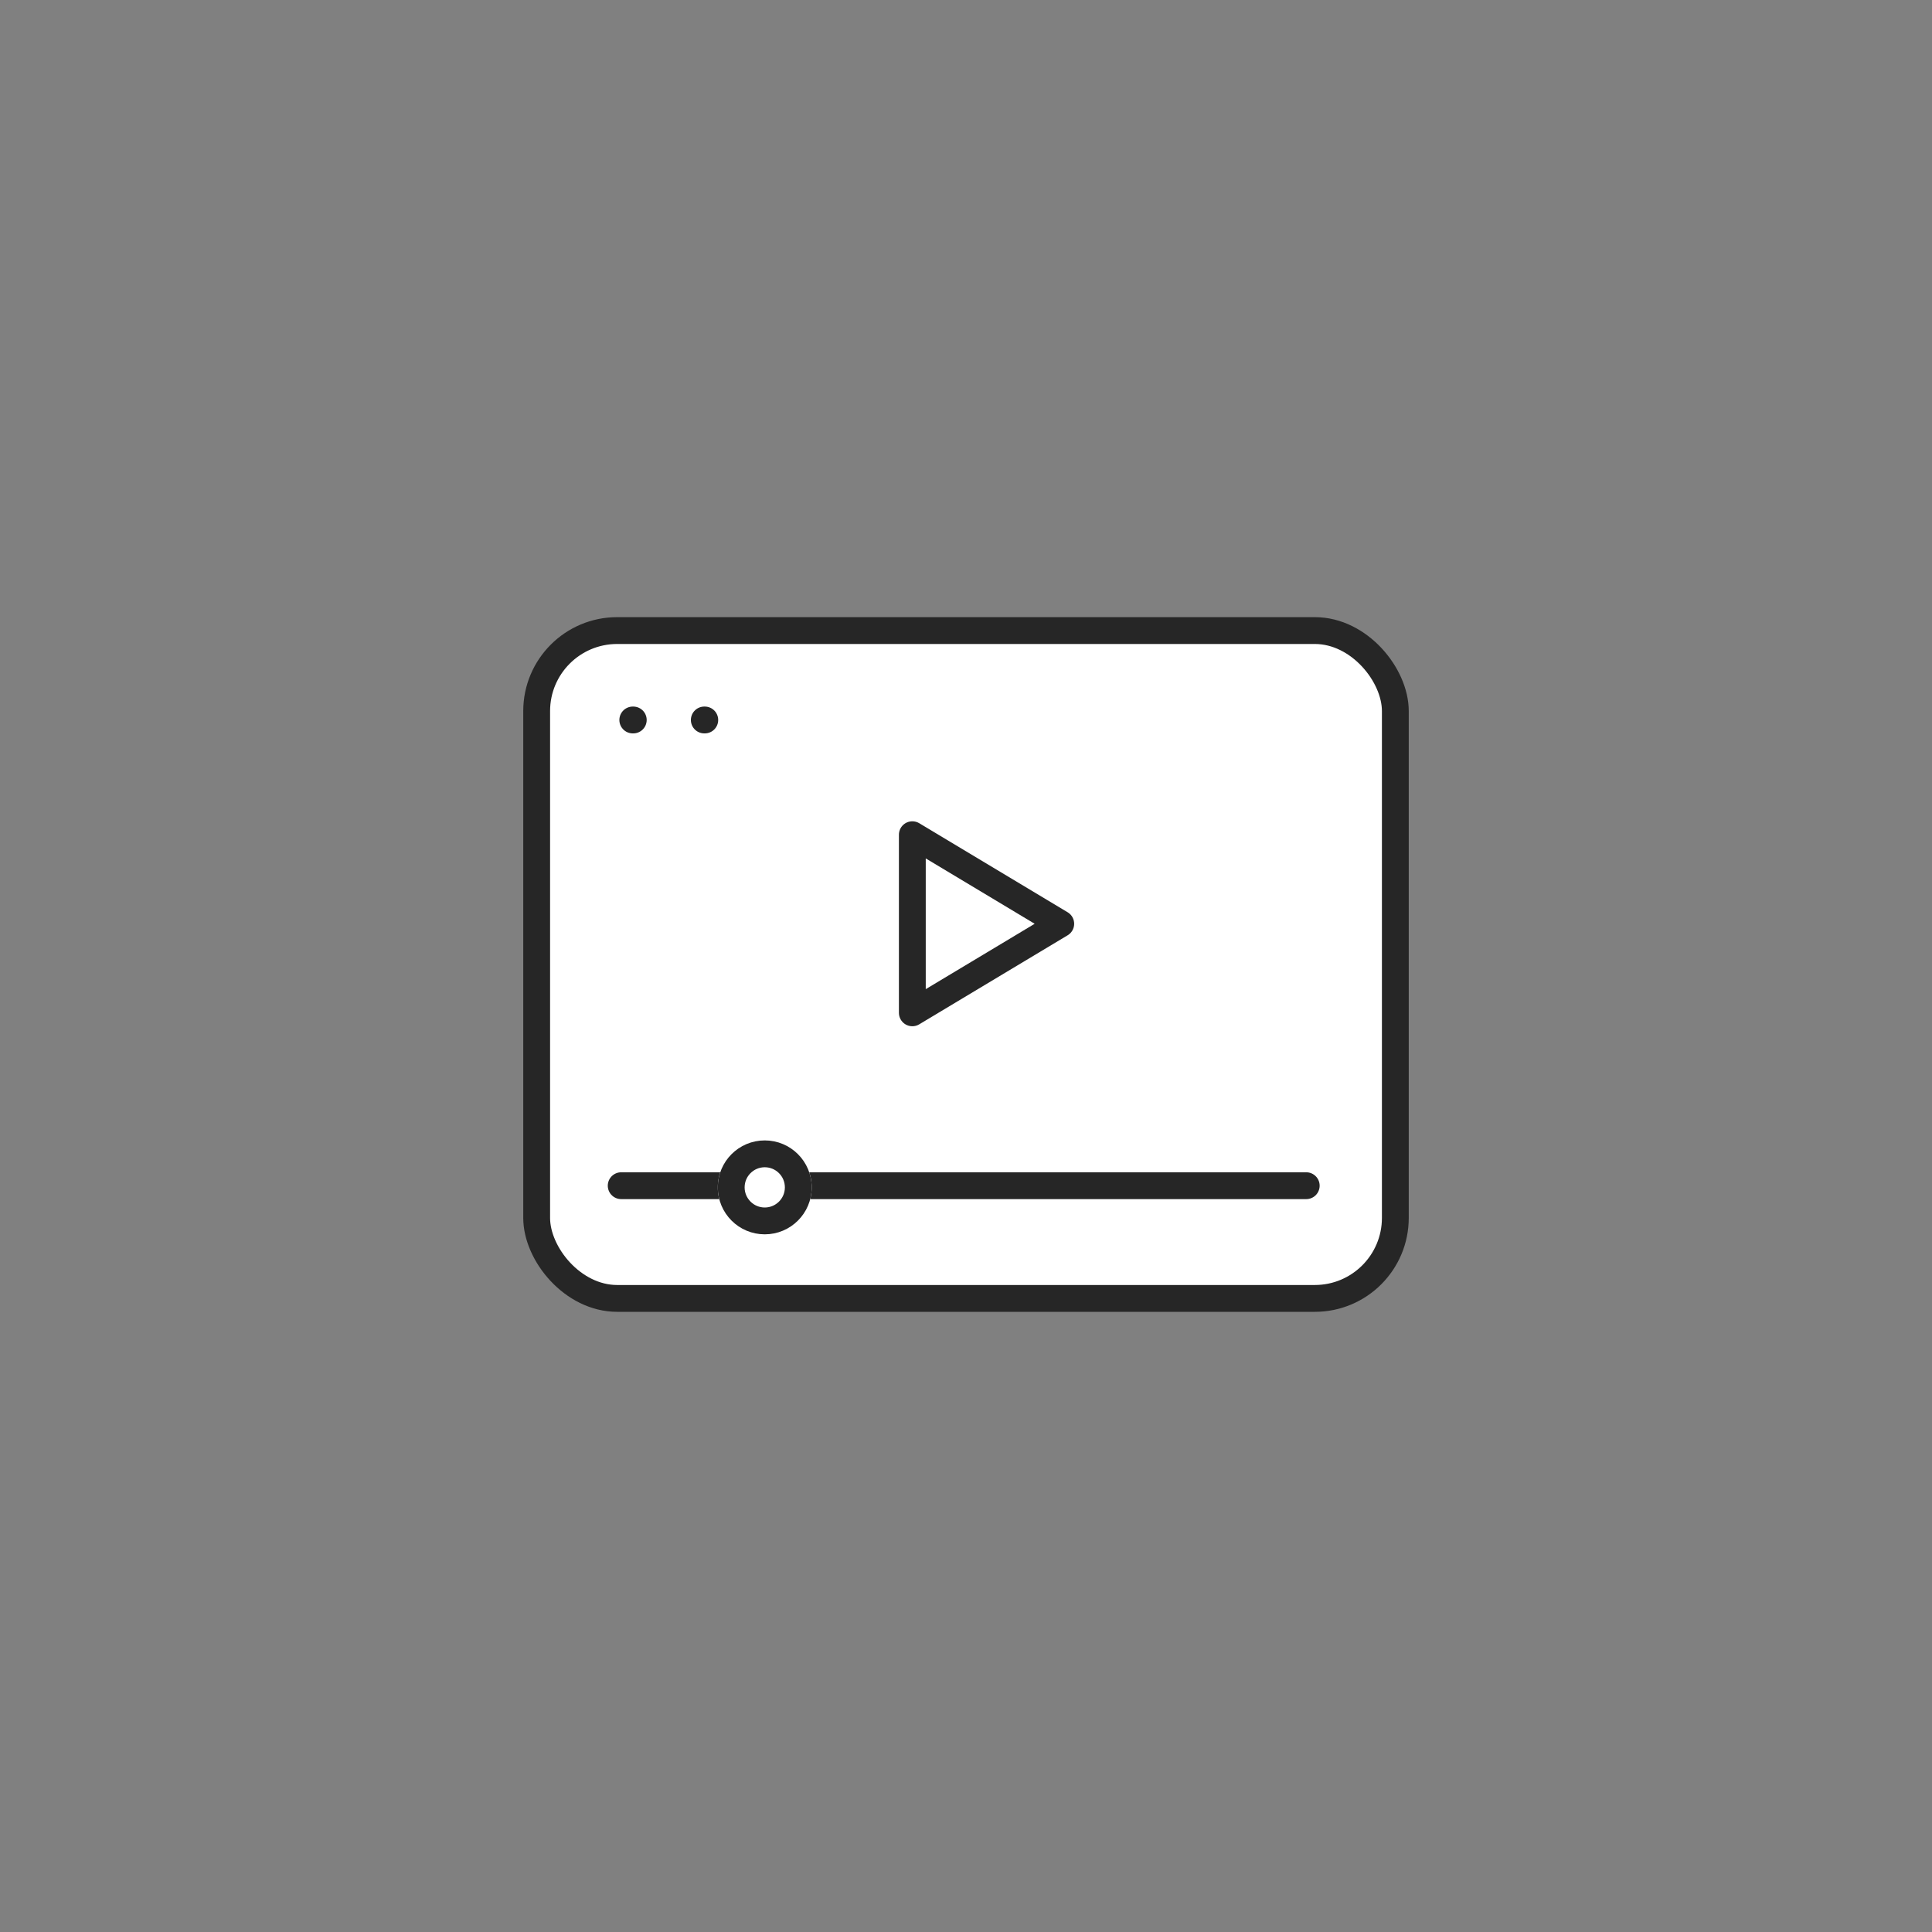<svg xmlns="http://www.w3.org/2000/svg" width="144" height="144" viewBox="0 0 144 144">
  <rect x="0" y="0" width="144" height="144" fill="#808080" stroke="none"/>
  <g id="グループ_3374" data-name="グループ 3374" transform="translate(-6068 8813)">
    <g id="グループ_3373" data-name="グループ 3373" transform="translate(5960.5 -18886)">
      <rect id="長方形_879" data-name="長方形 879" width="64" height="49.777" rx="6" transform="translate(147.5 10119.999)" fill="#fff" stroke="#262626" stroke-linecap="round" stroke-linejoin="round" stroke-width="2"/>
      <path id="パス_477" data-name="パス 477" d="M23,17.118l11.062,6.638L23,30.393Z" transform="translate(152.5 10118.097)" fill="#fff" stroke="#262626" stroke-linecap="round" stroke-linejoin="round" stroke-width="2"/>
      <line id="線_243" data-name="線 243" x2="0.036" transform="translate(154.664 10126.663)" fill="none" stroke="#262626" stroke-linecap="round" stroke-linejoin="round" stroke-width="2"/>
      <line id="線_244" data-name="線 244" x2="0.036" transform="translate(159.994 10126.663)" fill="none" stroke="#262626" stroke-linecap="round" stroke-linejoin="round" stroke-width="2"/>
      <path id="パス_541" data-name="パス 541" d="M6584.885-8897.625h51.059" transform="translate(-6431.085 19059)" fill="none" stroke="#262626" stroke-linecap="round" stroke-width="2"/>
      <g id="楕円形_33" data-name="楕円形 33" transform="translate(161 10158)" fill="#fff" stroke="#262626" stroke-width="2">
        <circle cx="3.5" cy="3.5" r="3.5" stroke="none"/>
        <circle cx="3.5" cy="3.5" r="2.5" fill="none"/>
      </g>
    </g>
    <rect id="長方形_932" data-name="長方形 932" width="144" height="144" transform="translate(6068 -8813)" fill="none"/>
  </g>
</svg>

